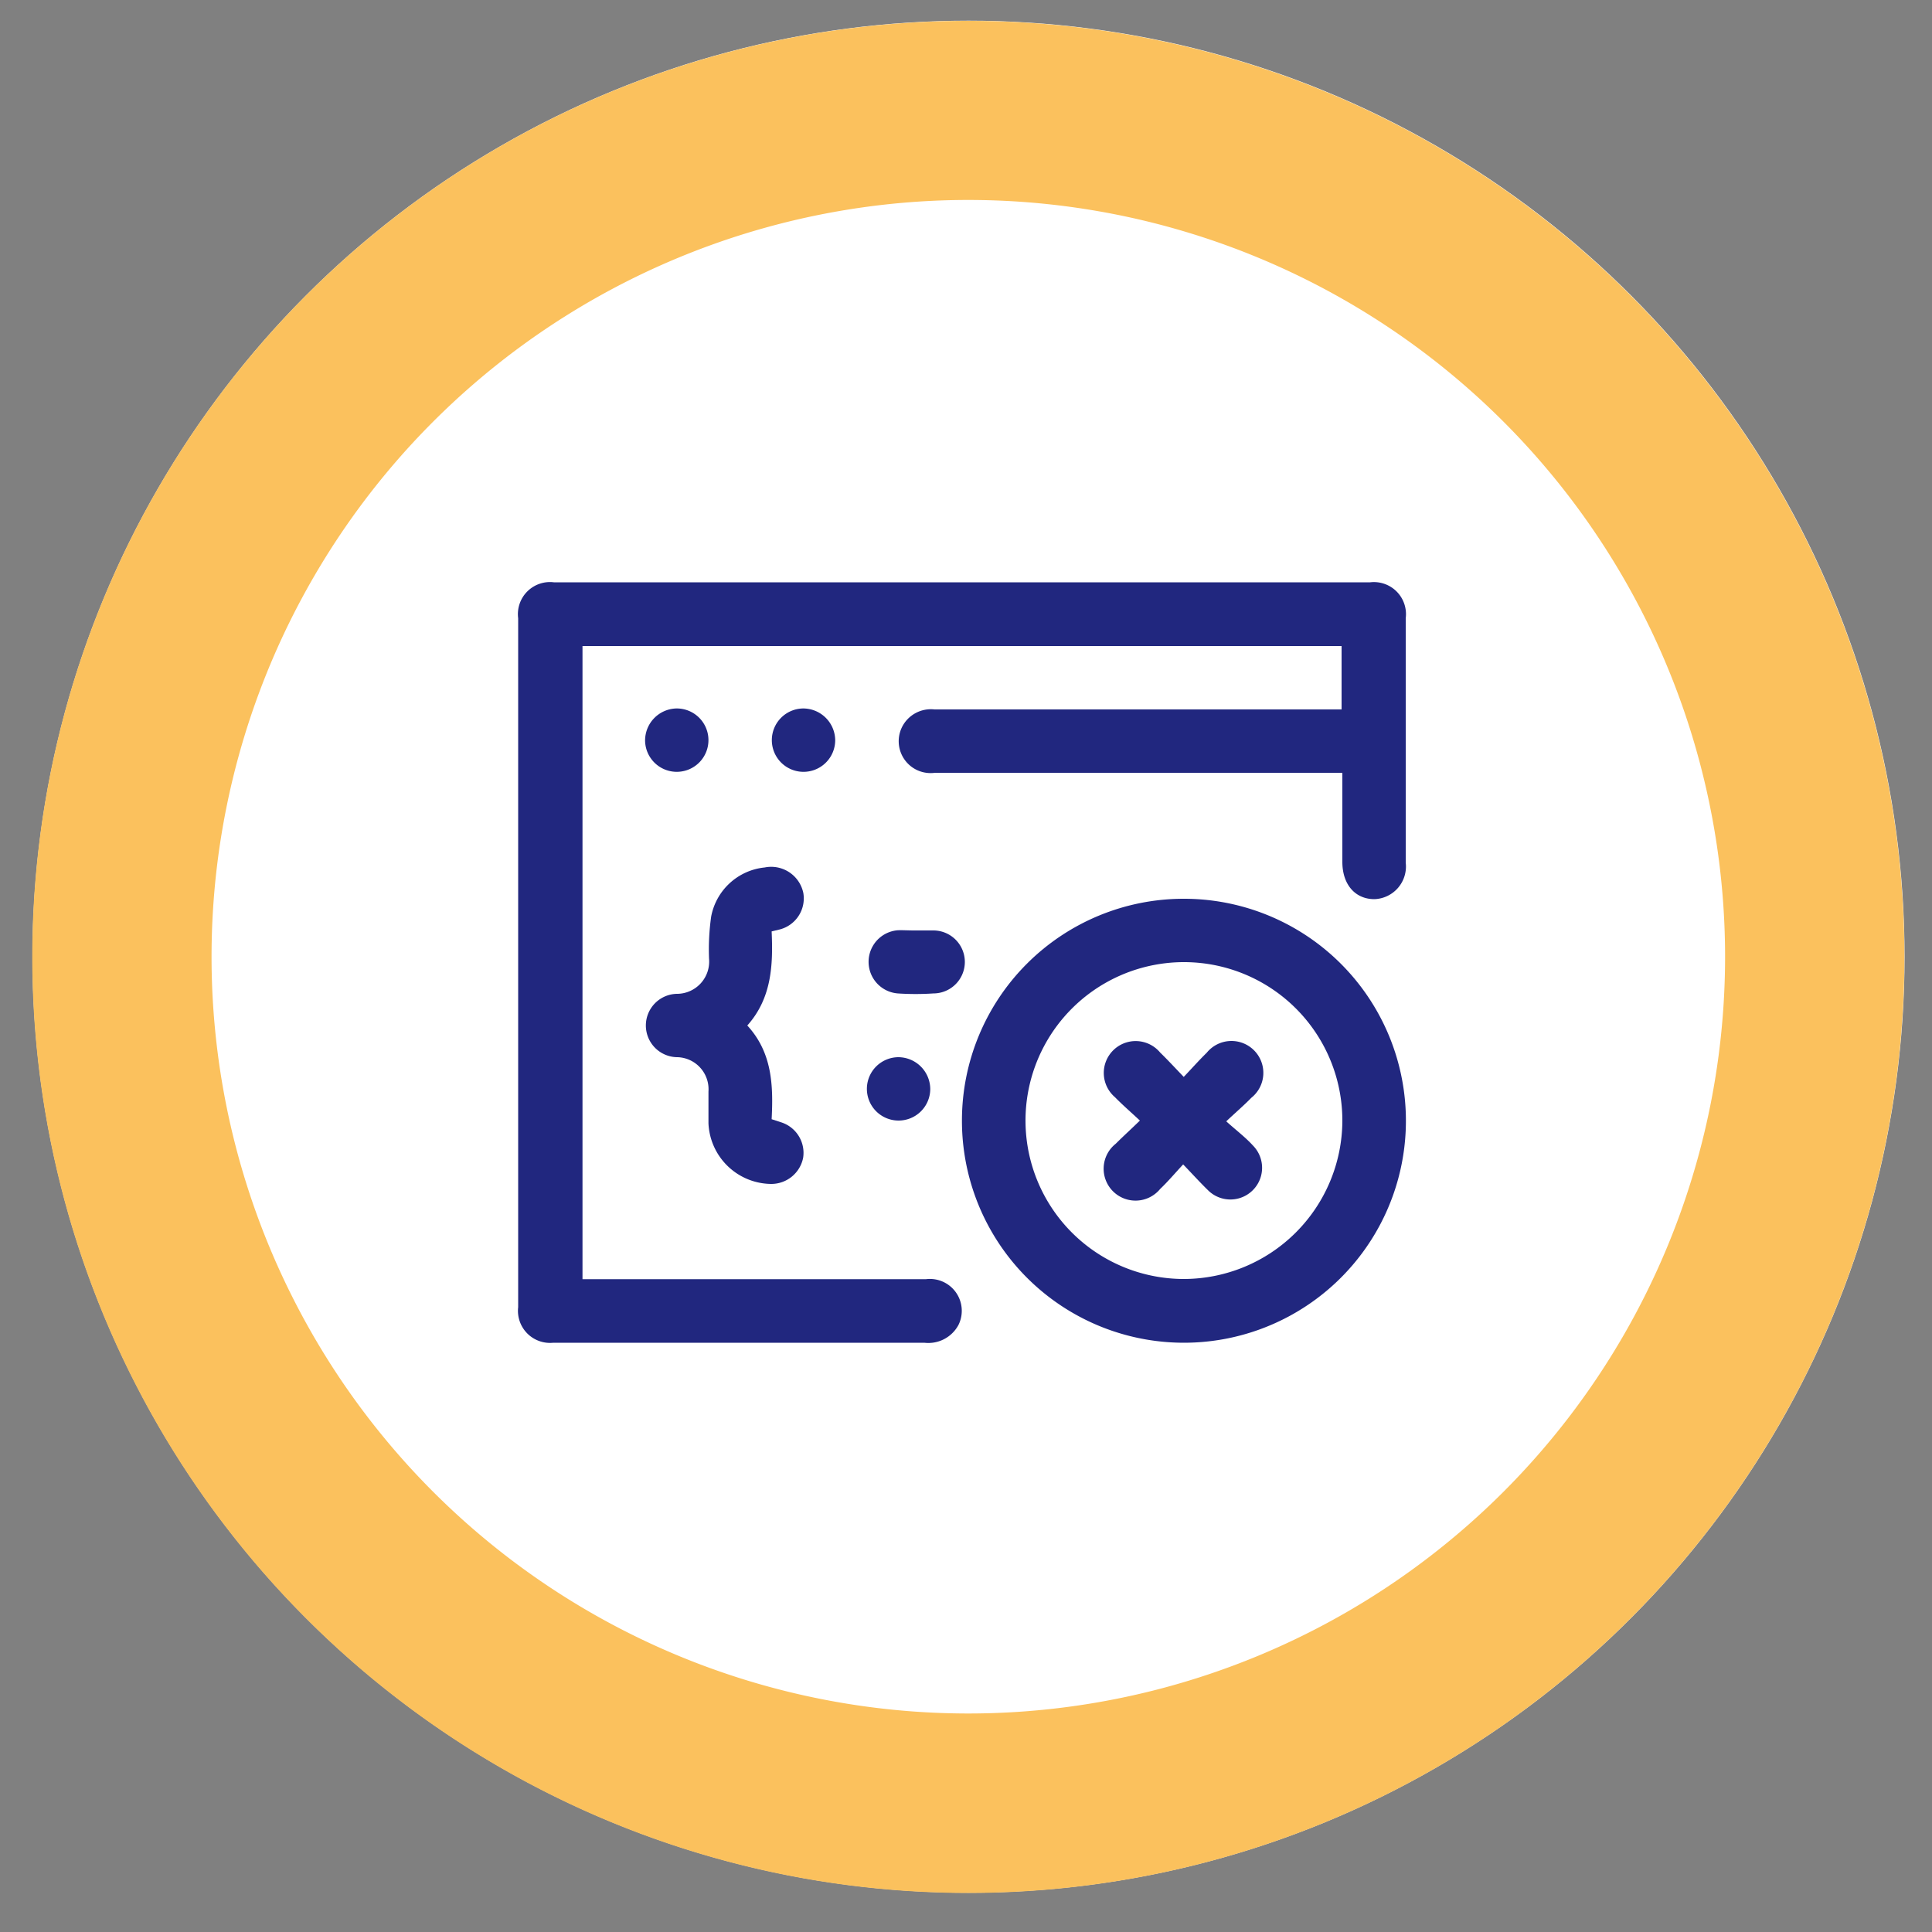 <svg id="Layer_1" data-name="Layer 1" xmlns="http://www.w3.org/2000/svg" viewBox="0 0 100 100"><rect x="0" y="0" width="100" height="100" fill="#808080" stroke="none"/><defs><style>.cls-1{fill:#fff;}.cls-2{fill:#fbc15d;}.cls-3{fill:#21277f;}</style></defs><circle class="cls-1" cx="50.13" cy="49.52" r="48.45"/><path class="cls-2" d="M50.13,1.08A48.45,48.45,0,1,0,98.57,49.52,48.45,48.45,0,0,0,50.13,1.08Zm0,87.61A39.17,39.17,0,1,1,89.29,49.52,39.17,39.17,0,0,1,50.13,88.69Z"/><path class="cls-3" d="M69.48,40H48.39a1.65,1.65,0,0,1-1.71-2.35,1.67,1.67,0,0,1,1.69-.93H69.44V33.44H30.15V66.21H47.93a1.65,1.65,0,0,1,1.68,2.37,1.77,1.77,0,0,1-1.77.92H31.71c-1,0-2.05,0-3.07,0a1.66,1.66,0,0,1-1.82-1.84V32a1.66,1.66,0,0,1,1.85-1.86H70.92A1.66,1.66,0,0,1,72.76,32q0,6.33,0,12.65a1.69,1.69,0,0,1-1.62,1.89c-1,0-1.66-.76-1.66-1.93Z"/><path class="cls-3" d="M61.26,46.52A11.49,11.49,0,1,1,49.79,58,11.48,11.48,0,0,1,61.26,46.52Zm8.22,11.53a8.2,8.2,0,1,0-8.21,8.15A8.22,8.22,0,0,0,69.48,58.05Z"/><path class="cls-3" d="M39.94,48.21c.08,1.75,0,3.46-1.26,4.87,1.29,1.4,1.35,3.1,1.26,4.85l.52.17a1.66,1.66,0,0,1,1.11,1.83,1.68,1.68,0,0,1-1.66,1.35,3.28,3.28,0,0,1-3.24-3.14c0-.55,0-1.1,0-1.64a1.66,1.66,0,0,0-1.6-1.78,1.64,1.64,0,1,1,0-3.28,1.67,1.67,0,0,0,1.63-1.82,12.16,12.16,0,0,1,.11-2.18,3.14,3.14,0,0,1,2.77-2.54,1.7,1.7,0,0,1,2,1.32,1.66,1.66,0,0,1-1.27,1.9Z"/><path class="cls-3" d="M47.31,48.16c.32,0,.64,0,1,0a1.63,1.63,0,0,1,0,3.26,14.12,14.12,0,0,1-1.84,0,1.64,1.64,0,0,1,0-3.27C46.72,48.14,47,48.16,47.31,48.16Z"/><path class="cls-3" d="M35,36.67a1.64,1.64,0,1,1-1.61,1.69A1.66,1.66,0,0,1,35,36.67Z"/><path class="cls-3" d="M43.23,38.32a1.64,1.64,0,1,1-1.65-1.65A1.66,1.66,0,0,1,43.23,38.32Z"/><path class="cls-3" d="M48.15,56.37a1.64,1.64,0,1,1-1.65-1.65A1.66,1.66,0,0,1,48.15,56.37Z"/><path class="cls-3" d="M59,58c-.47-.44-.9-.81-1.29-1.21a1.65,1.65,0,1,1,2.34-2.31c.39.38.76.78,1.22,1.26.42-.44.79-.86,1.19-1.25a1.65,1.65,0,1,1,2.31,2.33c-.38.39-.79.74-1.3,1.22.51.46,1,.83,1.38,1.25a1.64,1.64,0,1,1-2.33,2.31c-.41-.4-.79-.82-1.28-1.33-.42.45-.78.88-1.19,1.27a1.65,1.65,0,1,1-2.3-2.34C58.15,58.8,58.55,58.44,59,58Z"/></svg>